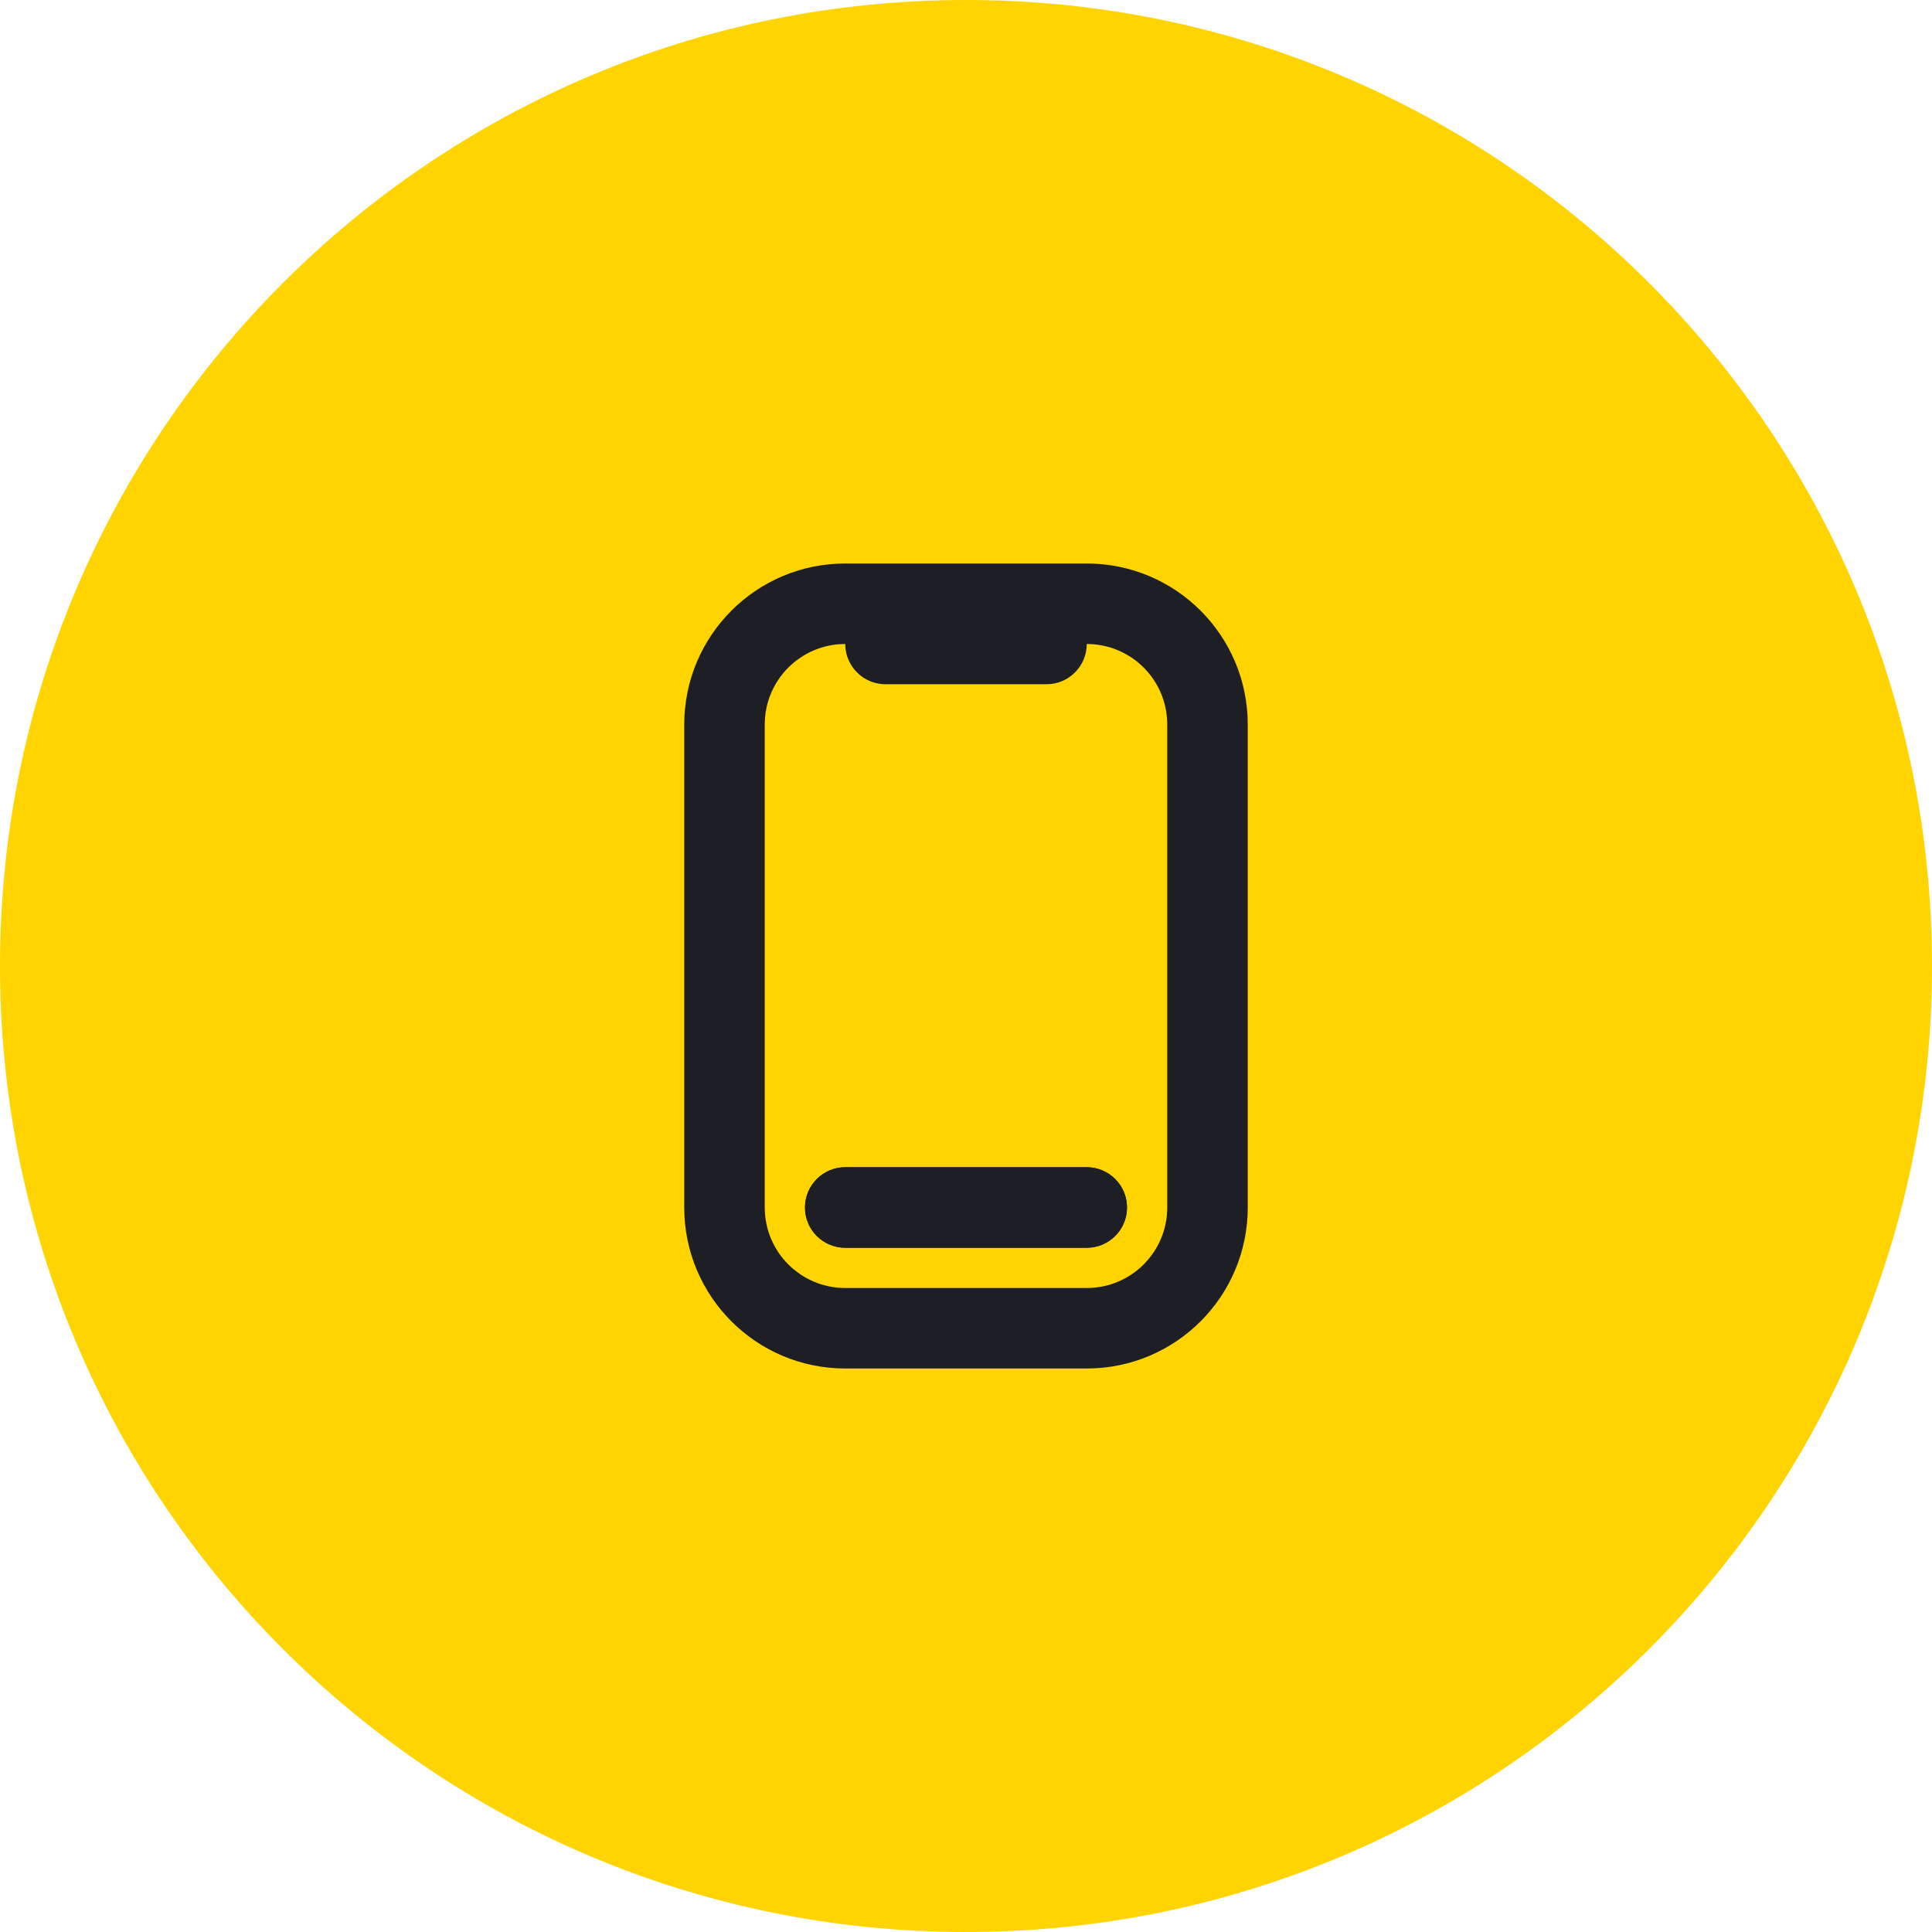 <svg width="48" height="48" viewBox="0 0 48 48" fill="none" xmlns="http://www.w3.org/2000/svg">
<path d="M0 24C0 10.745 10.745 0 24 0V0C37.255 0 48 10.745 48 24V24C48 37.255 37.255 48 24 48V48C10.745 48 0 37.255 0 24V24Z" fill="#FFD400"/>
<path d="M20 30C20 29.448 20.448 29 21 29L27 29C27.552 29 28 29.448 28 30C28 30.552 27.552 31 27 31H24H21C20.448 31 20 30.552 20 30Z" fill="#1E1E25"/>
<path d="M21 14C18.791 14 17 15.791 17 18V30C17 32.209 18.791 34 21 34H27C29.209 34 31 32.209 31 30V18C31 15.791 29.209 14 27 14H21ZM19 18C19 16.895 19.895 16 21 16C21 16.552 21.448 17 22 17H26C26.552 17 27 16.552 27 16C28.105 16 29 16.895 29 18V30C29 31.105 28.105 32 27 32H21C19.895 32 19 31.105 19 30V18ZM21 29C20.448 29 20 29.448 20 30C20 30.552 20.448 31 21 31H24H27C27.552 31 28 30.552 28 30C28 29.448 27.552 29 27 29L21 29Z" fill="#1E1E25"/>
</svg>
